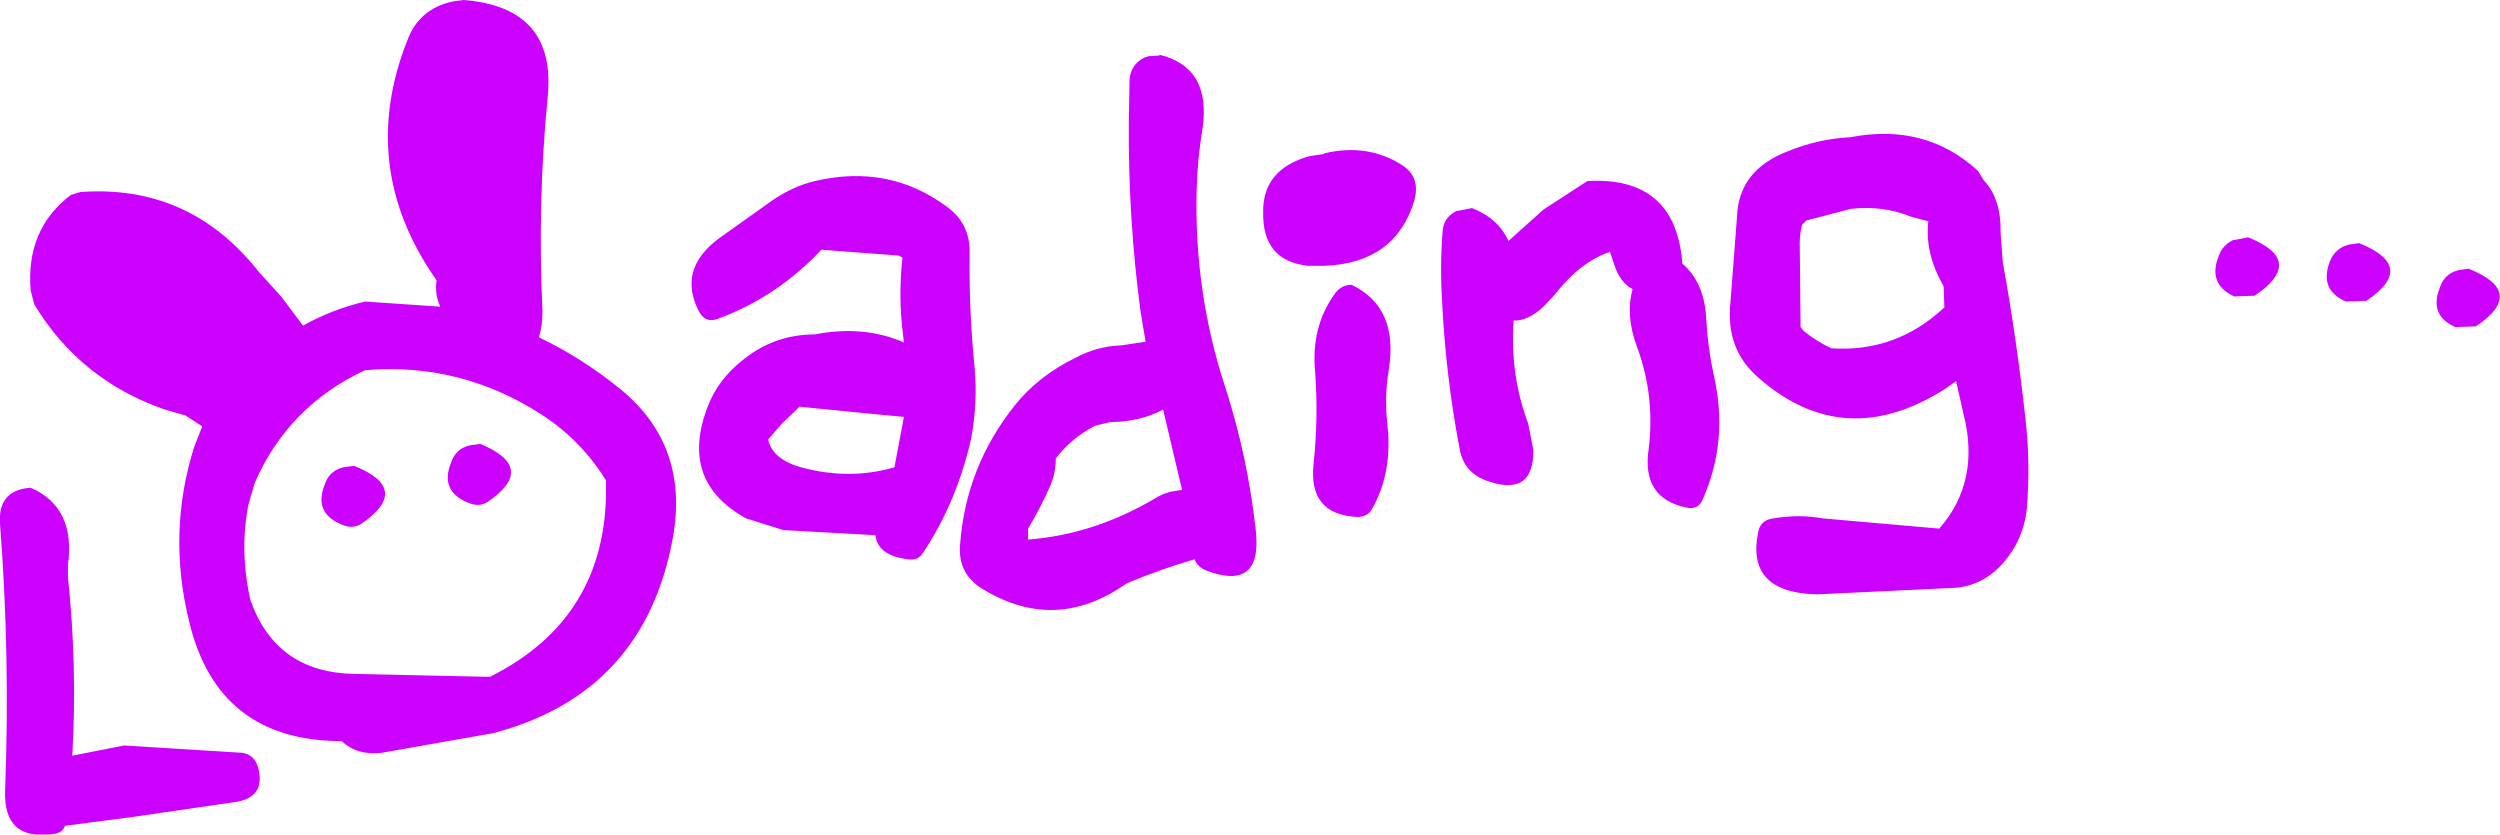 <?xml version="1.0" encoding="UTF-8" standalone="no"?>
<svg xmlns:xlink="http://www.w3.org/1999/xlink" height="57.15px" width="171.2px" xmlns="http://www.w3.org/2000/svg">
  <g transform="matrix(1.0, 0.0, 0.0, 1.0, 73.05, 22.05)">
    <path d="M6.35 -18.25 L6.35 -18.3 Q9.9 -17.45 9.3 -13.25 8.95 -11.2 8.9 -9.1 8.7 -2.1 10.85 4.45 12.4 9.25 12.95 14.3 13.4 18.5 9.5 17.0 8.95 16.75 8.75 16.25 6.35 16.95 4.1 17.9 -0.7 21.3 -5.65 18.35 -7.5 17.3 -7.3 15.2 -6.9 9.9 -3.55 5.7 -1.95 3.7 0.6 2.45 2.1 1.65 3.75 1.6 L5.4 1.35 5.05 -0.75 Q4.2 -7.15 4.25 -13.7 L4.3 -16.55 Q4.35 -17.6 5.3 -18.1 L5.6 -18.2 6.35 -18.25 M17.6 -11.5 L17.65 -11.55 Q20.6 -12.25 22.95 -10.75 24.25 -9.95 23.8 -8.3 22.5 -4.05 17.7 -3.85 L16.5 -3.85 Q13.4 -4.2 13.45 -7.5 13.4 -10.45 16.6 -11.35 L16.9 -11.4 17.6 -11.5 M19.5 -2.55 Q22.75 -1.0 22.05 3.3 21.75 5.1 21.95 6.95 22.35 10.35 20.85 12.9 20.55 13.35 19.9 13.35 16.55 13.2 16.9 9.75 17.25 6.5 17.0 3.3 16.75 0.35 18.3 -1.85 18.75 -2.55 19.5 -2.55 M26.7 -7.6 L27.0 -7.65 27.75 -7.8 Q29.55 -7.1 30.25 -5.55 L32.65 -7.7 35.65 -9.65 Q41.65 -10.0 42.15 -4.1 L42.15 -4.0 Q43.7 -2.7 43.8 -0.1 43.9 1.75 44.3 3.6 45.35 8.1 43.55 12.15 43.25 12.9 42.4 12.7 39.35 12.05 39.85 8.7 40.3 5.05 39.05 1.7 38.25 -0.45 38.75 -2.25 37.9 -2.7 37.5 -3.9 L37.2 -4.8 Q35.2 -4.15 33.4 -1.85 L32.65 -1.05 Q31.55 -0.05 30.6 -0.1 30.35 3.65 31.6 6.95 L31.95 8.75 Q32.0 12.05 28.7 10.85 27.15 10.25 26.9 8.65 25.95 3.7 25.7 -1.5 25.55 -3.95 25.75 -6.3 25.85 -7.2 26.7 -7.6 M50.2 -4.95 L50.25 0.1 50.25 0.35 50.45 0.6 Q51.3 1.3 52.35 1.8 56.8 2.1 60.1 -1.0 L60.05 -2.45 Q58.75 -4.7 59.0 -6.9 L57.85 -7.2 Q55.9 -8.0 53.7 -7.75 L50.65 -6.95 50.35 -6.65 Q50.15 -5.85 50.2 -4.95 M45.9 -7.2 Q46.0 -10.4 49.4 -11.7 51.5 -12.55 53.65 -12.65 58.8 -13.65 62.4 -10.35 L62.8 -9.7 Q64.0 -8.45 63.95 -6.1 L64.1 -4.1 Q65.05 1.15 65.65 6.6 66.0 9.65 65.75 12.75 65.5 15.15 63.8 16.85 62.55 18.05 60.9 18.2 L51.4 18.65 Q46.5 18.55 47.35 14.4 47.5 13.55 48.4 13.45 50.1 13.15 51.8 13.45 L59.75 14.15 Q62.6 10.9 61.4 6.25 L60.9 4.05 60.2 4.55 Q53.25 9.0 47.35 3.8 45.1 1.85 45.45 -1.35 L45.9 -7.2 M96.0 -3.65 Q100.0 -2.05 96.5 0.3 L95.1 0.35 Q93.25 -0.45 94.05 -2.4 94.3 -3.15 95.0 -3.45 L95.3 -3.55 96.0 -3.65 M7.9 11.5 L6.6 6.0 Q5.0 6.85 3.0 6.85 L1.95 7.1 Q0.3 7.95 -0.75 9.35 -0.75 10.3 -1.1 11.15 -1.8 12.75 -2.65 14.15 L-2.65 14.45 -2.65 14.75 -2.65 14.9 Q1.9 14.55 6.1 12.05 6.75 11.65 7.55 11.55 L7.9 11.5 M-70.95 -2.15 Q-71.3 -6.35 -68.2 -8.7 L-67.55 -8.9 Q-60.05 -9.45 -55.3 -3.4 L-53.8 -1.75 -52.3 0.25 Q-50.35 -0.85 -48.05 -1.4 L-42.9 -1.05 Q-43.3 -1.9 -43.15 -2.85 -48.6 -10.6 -45.15 -19.3 -44.35 -21.45 -42.05 -21.95 L-41.3 -22.05 Q-34.9 -21.55 -35.55 -15.35 -36.25 -8.15 -35.9 -0.75 -35.9 0.3 -36.15 1.05 -33.2 2.45 -30.5 4.65 -25.9 8.45 -26.95 14.65 -28.85 25.4 -39.25 28.15 L-46.9 29.5 Q-48.6 29.7 -49.65 28.7 -58.15 28.7 -60.1 20.5 -61.6 14.4 -59.75 8.55 L-59.2 7.15 -60.35 6.4 -61.75 6.0 Q-67.55 4.0 -70.7 -1.2 L-70.95 -2.15 M-23.85 -5.7 L-20.2 -8.3 Q-18.75 -9.3 -17.25 -9.65 -12.15 -10.85 -8.15 -7.85 -6.6 -6.7 -6.65 -4.7 -6.7 -0.7 -6.3 3.2 -6.1 5.6 -6.55 8.0 -7.55 12.4 -9.9 15.9 -10.25 16.35 -10.85 16.25 -12.95 16.0 -13.1 14.6 L-19.4 14.25 -21.95 13.45 Q-26.6 10.9 -24.55 5.7 -23.85 3.95 -22.3 2.7 -20.1 0.85 -17.25 0.85 -13.9 0.2 -11.15 1.4 L-11.2 0.95 Q-11.55 -1.7 -11.25 -4.4 L-11.5 -4.55 -16.8 -4.95 Q-19.8 -1.75 -23.8 -0.25 -24.75 0.15 -25.2 -0.75 -26.65 -3.6 -23.85 -5.7 M-19.5 6.95 L-20.45 8.05 Q-20.15 9.4 -18.2 9.95 -14.9 10.85 -11.8 9.95 L-11.15 6.5 -13.25 6.3 -18.3 5.8 -18.6 6.1 -19.5 6.95 M-39.7 12.35 Q-40.3 12.7 -41.05 12.35 -42.95 11.55 -42.15 9.6 -41.9 8.85 -41.2 8.55 L-40.9 8.45 -40.15 8.35 Q-36.2 10.0 -39.7 12.35 M-35.95 6.35 Q-41.5 2.75 -48.05 3.3 -53.3 5.75 -55.6 11.0 L-56.05 12.55 Q-56.65 15.75 -55.9 19.05 -54.15 24.0 -48.8 24.1 L-39.5 24.3 Q-31.4 20.25 -31.55 11.15 L-31.55 10.85 Q-33.25 8.1 -35.95 6.35 M-49.55 9.95 L-48.8 9.85 Q-44.8 11.45 -48.35 13.85 -48.95 14.2 -49.7 13.85 -51.6 13.05 -50.8 11.1 -50.55 10.35 -49.85 10.05 L-49.55 9.95 M-68.4 17.45 Q-67.75 23.6 -68.1 29.7 L-64.55 29.0 -56.5 29.5 Q-55.6 29.6 -55.35 30.6 -54.9 32.5 -56.8 32.85 L-64.0 33.9 -68.6 34.5 Q-68.75 34.95 -69.3 35.05 -72.85 35.6 -72.7 32.05 -72.35 22.85 -73.05 13.8 -73.2 11.5 -70.95 11.35 -67.85 12.7 -68.4 16.65 L-68.4 17.45" fill="#cc00ff" fill-rule="evenodd" stroke="none"/>
    <path d="M87.5 -5.2 L87.8 -5.3 88.5 -5.4 Q92.5 -3.8 89.0 -1.45 L87.6 -1.4 Q85.75 -2.2 86.5 -4.15 86.8 -4.9 87.5 -5.2" fill="#cc00ff" fill-rule="evenodd" stroke="none"/>
    <path d="M81.35 -1.8 L79.95 -1.75 Q78.1 -2.6 78.9 -4.55 79.15 -5.25 79.85 -5.6 L80.15 -5.65 80.9 -5.8 Q84.9 -4.2 81.35 -1.8" fill="#cc00ff" fill-rule="evenodd" stroke="none"/>
  </g>
</svg>
